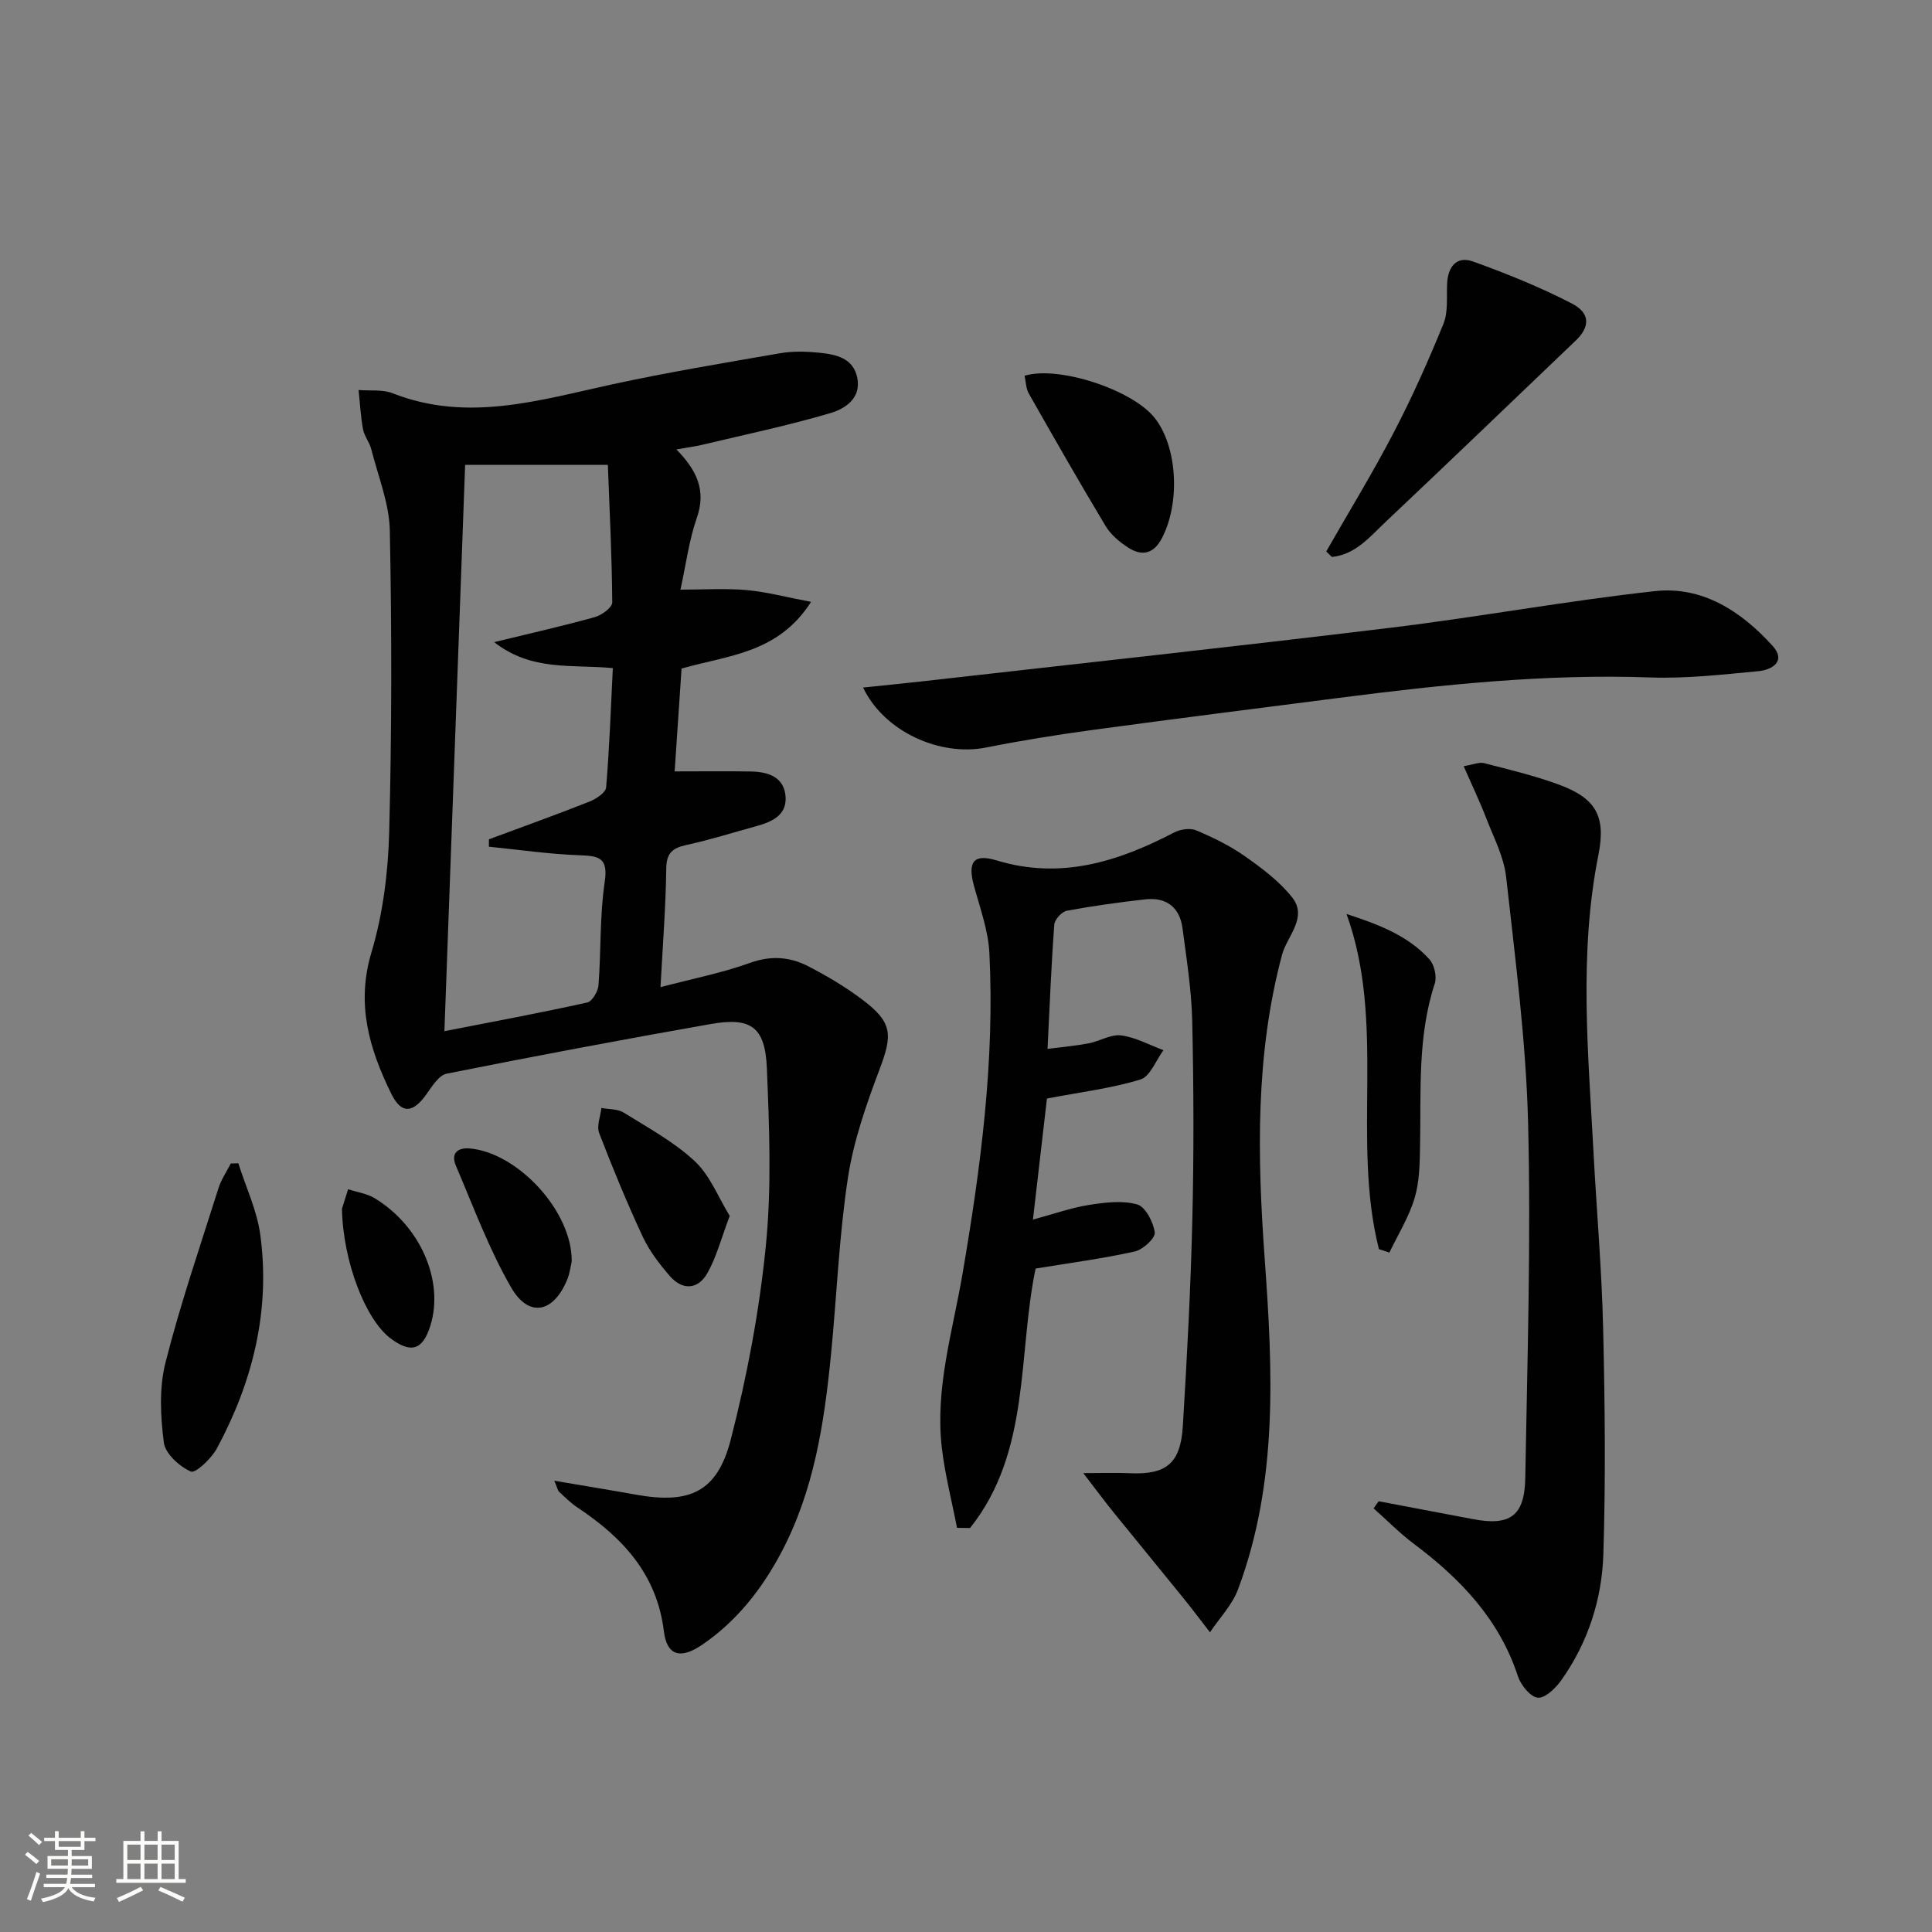 <svg enable-background="new 0 0 400 400" viewBox="0 0 400 400" xmlns="http://www.w3.org/2000/svg"><rect x="0" y="0" width="400" height="400" fill="#808080" stroke="none"/><path d="m5.17 384 .55-.58c.85.61 1.65 1.24 2.4 1.87l-.59.64c-.83-.73-1.62-1.38-2.36-1.93m1.22 9.53-.82-.34c.71-1.76 1.37-3.64 1.98-5.63.24.13.5.25.76.36-.6 1.67-1.24 3.54-1.92 5.61m-.5-13.5.57-.54c.56.44 1.31 1.06 2.26 1.87l-.64.64c-.68-.66-1.41-1.32-2.19-1.97m3.25.46h2.24v-1.36h.77v1.36h4.57v-1.36h.76v1.36h2.28v.69h-2.28v1.84h-2.64v1.26h4.18v2.64h-4.21c0 .45-.02.86-.05 1.21h4.32v.69h-4.38c-.04.34-.1.75-.19 1.22h5.15v.69h-4.82c.87 1.19 2.51 1.92 4.93 2.19-.17.31-.3.57-.37.76-2.77-.49-4.52-1.41-5.26-2.76-.56 1.26-2.3 2.23-5.24 2.9-.12-.24-.26-.48-.43-.72 2.73-.55 4.38-1.34 4.96-2.38h-4.38v-.69h4.65c.1-.38.17-.79.21-1.22h-4.32v-.69h4.4c.03-.34.05-.75.05-1.21h-4.2v-2.64h4.23v-1.26h-2.69v-1.84h-2.24zm1.46 4.46v1.29h3.45c.01-.4.02-.57.01-.53v-.32-.45h-3.46zm1.55-2.59h4.57v-1.19h-4.57zm6.11 2.59h-3.42v.77c-.01.19-.01.37-.02.53h3.44z" fill="#fbfcfa"/><path d="m32.63 379.16h.82v1.98h3.54v7.89h1.46v.78h-14.37v-.78h1.46v-7.89h3.55v-1.98h.82v1.98h2.73v-1.98zm-3.49 11.48.5.73c-1.61.82-3.28 1.63-5 2.41-.13-.27-.28-.55-.44-.82 1.75-.72 3.4-1.49 4.94-2.32m-2.78-5.55h2.73v-3.18h-2.73zm0 3.95h2.73v-3.2h-2.73zm3.54-3.95h2.73v-3.18h-2.73zm0 3.95h2.73v-3.2h-2.73zm7.89 4.68c-1.84-.92-3.51-1.7-5.02-2.32l.45-.73c1.89.8 3.57 1.55 5.04 2.23zm-1.62-11.81h-2.73v3.18h2.73zm-2.73 7.13h2.73v-3.2h-2.73z" fill="#fbfcfa"/><g fill="#010102"><path d="m114.76 306.57c6.22 1.06 11.59 1.93 16.94 2.89 11.12 1.99 16.82-.55 19.62-11.5 3.37-13.11 5.9-26.57 7.24-40.03 1.21-12.16.72-24.55.21-36.81-.36-8.51-3.3-10.57-11.59-9.11-18.27 3.21-36.5 6.65-54.69 10.28-1.62.32-3.02 2.6-4.17 4.22-2.83 3.98-5.2 4.23-7.33-.1-4.51-9.2-7.3-18.48-4.1-29.18 2.4-8 3.47-16.63 3.69-25.01.54-20.76.54-41.56.13-62.33-.11-5.65-2.42-11.27-3.84-16.88-.36-1.43-1.44-2.7-1.71-4.13-.49-2.67-.63-5.41-.92-8.13 2.36.2 4.94-.16 7.05.67 15.47 6.09 30.37 1.43 45.44-1.84 11.51-2.5 23.14-4.43 34.75-6.44 2.59-.45 5.34-.39 7.97-.13 3.52.35 7.25 1.02 8.06 5.31.79 4.18-2.61 6.33-5.53 7.19-8.72 2.58-17.64 4.45-26.5 6.56-1.59.38-3.23.59-5.44.98 4.18 4.25 6.23 8.45 4.23 14.17-1.62 4.64-2.24 9.63-3.39 14.86 4.92 0 9.34-.3 13.71.09 4.13.37 8.19 1.47 13.33 2.44-6.84 10.71-17.18 11.04-26.81 13.81-.47 6.95-.94 14-1.43 21.29 5.58 0 10.69-.07 15.8.02 3.59.06 6.93 1.16 7.17 5.3.22 3.84-2.95 5.16-6.14 6.04-4.8 1.32-9.56 2.82-14.41 3.88-2.88.63-4.12 1.65-4.16 4.89-.1 7.93-.73 15.85-1.19 24.54 6.76-1.78 12.81-2.96 18.54-5.03 4.3-1.55 8.2-1.26 11.96.66 3.97 2.04 7.87 4.36 11.42 7.05 6.1 4.62 6.13 7.18 3.49 14.18-2.78 7.37-5.45 14.97-6.62 22.7-1.84 12.13-2.3 24.47-3.51 36.71-1.4 14.09-3.52 28.02-10.28 40.78-4.04 7.62-9.25 14.25-16.42 19.13-4.45 3.02-7.26 2.23-7.88-2.81-1.45-11.87-8.57-19.44-17.91-25.65-1.37-.91-2.57-2.11-3.78-3.24-.29-.27-.36-.82-1-2.29zm-18.46-210.33c-1.43 38.98-2.84 77.62-4.29 117.26 10.15-1.99 19.9-3.8 29.57-5.94 1.02-.23 2.23-2.29 2.33-3.57.55-7.13.24-14.35 1.29-21.39.76-5.07-1.21-5.38-5.23-5.53-6.26-.23-12.5-1.14-18.75-1.77 0-.51.01-1.02.01-1.53 6.94-2.58 13.91-5.08 20.79-7.8 1.38-.54 3.38-1.86 3.47-2.95.69-8.2.98-16.43 1.39-24.69-8.43-.83-16.74.73-24.57-5.38 7.84-1.91 14.41-3.39 20.89-5.2 1.41-.4 3.57-2 3.56-3.03-.07-9.43-.54-18.85-.91-28.48-10.17 0-19.61 0-29.55 0z"/><path d="m224.28 304.99c4.32 0 6.91-.1 9.49.02 7.64.37 10.64-1.95 11.12-9.71.87-14.27 1.63-28.56 1.97-42.86.33-13.66.28-27.33-.02-40.99-.15-6.45-1.17-12.89-2.02-19.3-.58-4.33-3.37-6.43-7.7-5.95-5.43.61-10.86 1.36-16.24 2.36-1.05.2-2.52 1.81-2.6 2.86-.62 8.27-.94 16.56-1.4 25.74 3.18-.41 5.89-.64 8.54-1.15 2.27-.44 4.58-1.92 6.7-1.64 3 .39 5.85 1.98 8.76 3.06-1.56 2.1-2.74 5.43-4.75 6.06-5.88 1.82-12.09 2.56-19.37 3.95-.81 7.01-1.79 15.45-2.9 25.06 4.38-1.18 7.9-2.44 11.54-3.02 3.31-.52 6.93-.99 10.04-.12 1.71.48 3.35 3.66 3.64 5.81.15 1.16-2.43 3.55-4.11 3.93-6.61 1.47-13.35 2.36-20.56 3.54-3.72 17.75-.97 37.92-13.57 53.72-.9-.01-1.8-.03-2.7-.04-1.07-5.53-2.5-11.02-3.15-16.61-1.42-12.29 2.25-24.04 4.29-35.97 3.76-21.99 6.69-44.08 5.56-66.45-.24-4.7-1.96-9.35-3.21-13.97-1.32-4.86-.07-6.64 4.71-5.18 13.3 4.04 25.17.25 36.81-5.81 1.27-.66 3.28-.94 4.53-.41 3.49 1.48 6.98 3.18 10.07 5.36 3.52 2.47 7.1 5.16 9.75 8.48 3.34 4.18-1.03 8.06-2.06 11.89-5.56 20.78-5.12 41.83-3.6 62.94 1.67 23.14 2.81 46.23-5.53 68.5-1.21 3.22-3.83 5.92-5.8 8.86-1.86-2.4-3.68-4.83-5.59-7.19-4.7-5.81-9.45-11.56-14.15-17.37-1.91-2.35-3.7-4.77-6.49-8.4z"/><path d="m285.44 310.82c6.49 1.23 12.99 2.45 19.47 3.69 7.68 1.48 10.74-.6 10.88-8.47.43-24.46 1.19-48.94.59-73.39-.42-17.06-2.67-34.09-4.55-51.08-.46-4.15-2.57-8.15-4.11-12.15-1.3-3.37-2.87-6.64-4.68-10.79 1.97-.32 3.2-.89 4.21-.63 5.14 1.32 10.33 2.56 15.3 4.37 7.79 2.83 10 6.49 8.39 14.6-4.09 20.5-2.11 41.06-1.02 61.62.64 12.12 1.71 24.22 1.99 36.34.37 15.61.54 31.25.05 46.85-.3 9.37-3.19 18.33-8.73 26.12-1.16 1.63-3.35 3.75-4.85 3.59-1.55-.17-3.51-2.61-4.11-4.44-3.87-11.81-11.9-20.19-21.55-27.42-2.95-2.21-5.56-4.88-8.33-7.34.36-.48.71-.98 1.05-1.47z"/><path d="m178.69 142.35c4.65-.49 8.7-.88 12.74-1.34 32.16-3.65 64.33-7.14 96.46-11.04 18.28-2.22 36.42-5.57 54.71-7.58 9.89-1.09 17.93 4.19 24.38 11.31 2.91 3.22-.09 4.99-2.93 5.26-7.43.7-14.93 1.56-22.36 1.3-21.71-.78-43.17 1.49-64.62 4.25-16.96 2.18-33.93 4.31-50.87 6.62-7.39 1-14.76 2.19-22.07 3.64-9.49 1.88-21.04-3.23-25.44-12.42z"/><path d="m274.58 114.17c4.68-8.18 9.6-16.22 13.95-24.57 3.82-7.32 7.2-14.9 10.31-22.54 1.01-2.47.64-5.53.77-8.33.16-3.53 1.98-5.8 5.36-4.59 6.98 2.5 13.91 5.32 20.49 8.71 3.85 1.99 3.72 4.86.78 7.66-13.1 12.51-26.15 25.08-39.33 37.51-3.25 3.07-6.27 6.81-11.15 7.29-.38-.38-.78-.76-1.18-1.14z"/><path d="m49.34 240.84c1.57 4.95 3.88 9.8 4.56 14.87 2.1 15.65-1.57 30.37-8.98 44.14-1.13 2.11-4.45 5.24-5.4 4.82-2.37-1.05-5.3-3.69-5.6-6.01-.7-5.44-.99-11.31.34-16.55 3.09-12.19 7.19-24.12 10.98-36.13.56-1.79 1.68-3.4 2.54-5.09.53 0 1.04-.02 1.56-.05z"/><path d="m285.49 258.62c-5.71-22.66 1.53-46.63-6.71-69.39 6.57 2.15 12.67 4.42 17.16 9.38 1.03 1.13 1.59 3.6 1.11 5.04-3.6 10.98-2.82 22.29-3.04 33.55-.07 3.63-.1 7.42-1.13 10.85-1.17 3.93-3.43 7.53-5.22 11.28-.71-.24-1.44-.48-2.17-.71z"/><path d="m212.13 77.79c7.05-2.13 22.24 2.88 26.89 8.68 4.77 5.95 5.4 17.7 1.49 25.05-1.74 3.26-4.19 3.64-6.97 1.83-1.77-1.15-3.56-2.65-4.63-4.43-5.44-9.06-10.68-18.24-15.9-27.43-.61-1.07-.61-2.48-.88-3.7z"/><path d="m151.08 251.74c-1.74 4.59-2.72 8.47-4.62 11.84-1.94 3.43-5.16 3.64-7.8.59-2.15-2.48-4.22-5.2-5.6-8.15-3.27-7.02-6.23-14.2-9.01-21.43-.56-1.46.27-3.45.46-5.2 1.55.3 3.37.18 4.62.96 5.05 3.15 10.41 6.05 14.71 10.06 3.17 2.95 4.88 7.5 7.24 11.33z"/><path d="m118.37 261.14c-.17.72-.36 2.41-.98 3.9-2.84 6.79-7.92 7.82-11.55 1.54-4.6-7.96-7.82-16.73-11.45-25.23-1.06-2.49.25-3.82 2.94-3.57 9.85.91 21.13 12.95 21.04 23.36z"/><path d="m70.8 250.26c.14-.45.71-2.25 1.27-4.04 1.83.6 3.86.87 5.47 1.84 9.47 5.71 14.41 17.09 11.6 26.29-1.58 5.18-4.03 5.97-8.34 2.7-5.1-3.88-9.79-15.79-10-26.79z"/></g></svg>
